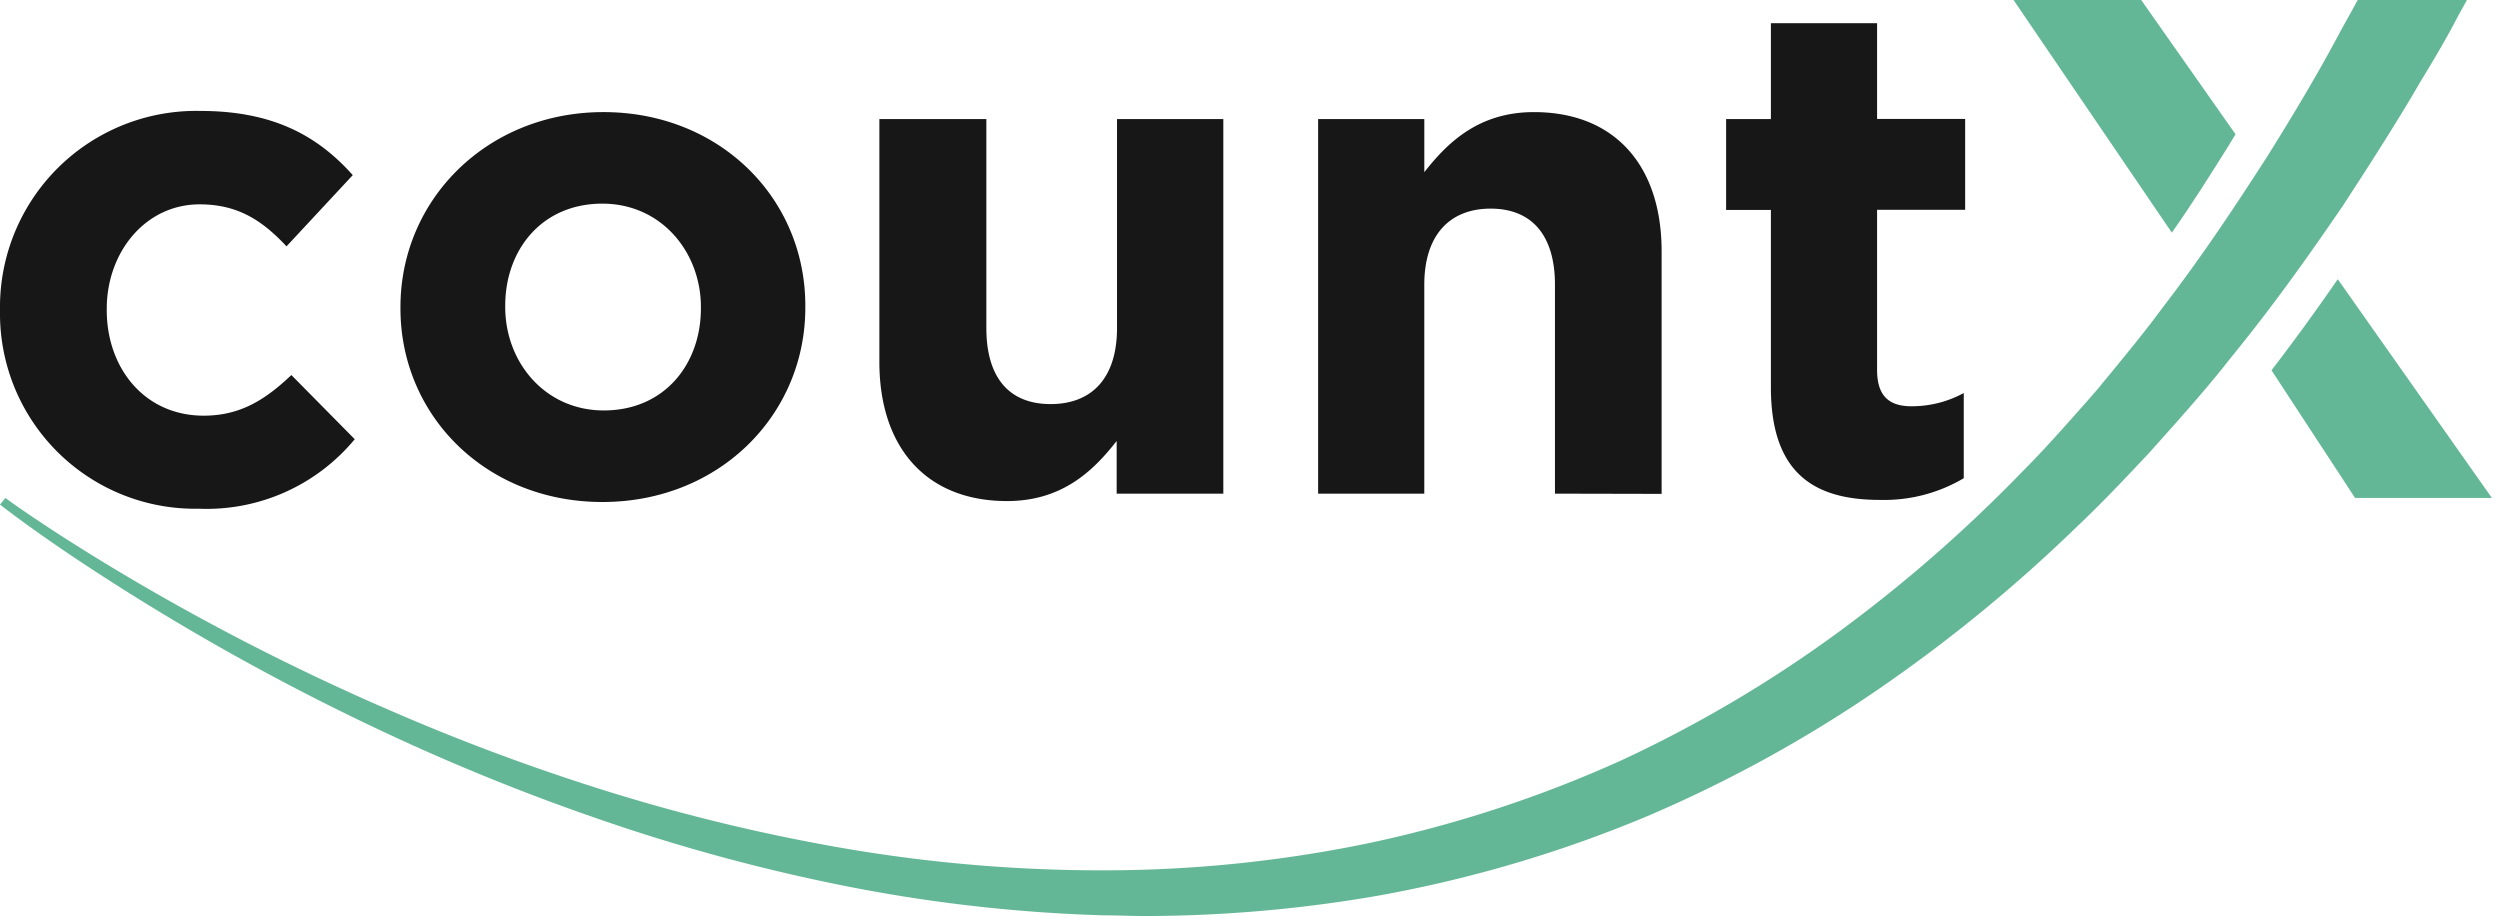 <svg viewBox="0 0 131 48" fill="none" xmlns="http://www.w3.org/2000/svg"><g clip-path="url(#logo_svg__clip0)"><path d="M31.564 26.305c-6.08 0-10.58-4.506-10.58-10.143v-.073c0-5.643 4.554-10.215 10.635-10.215 6.08 0 10.58 4.5 10.58 10.142v.073c.018 5.637-4.5 10.216-10.635 10.216zm5.163-10.216c0-2.894-2.086-5.418-5.163-5.418-3.186 0-5.09 2.433-5.09 5.345v.073c0 2.895 2.086 5.418 5.163 5.418 3.186 0 5.09-2.432 5.09-5.345v-.073zM58.513 25.867v-2.76c-1.283 1.647-2.924 3.149-5.746 3.149-4.214 0-6.688-2.785-6.688-7.297V6.24h5.606v10.945c0 2.633 1.216 3.989 3.368 3.989 2.153 0 3.479-1.356 3.479-3.99V6.24h5.57v19.628h-5.589zM81.48 25.867V14.922c0-2.633-1.247-3.99-3.369-3.99s-3.478 1.357-3.478 3.99v10.945H69.07V6.239h5.564v2.785c1.283-1.648 2.93-3.15 5.746-3.15 4.214 0 6.689 2.779 6.689 7.297v12.708l-5.588-.012zM98.505 26.195c-3.405 0-5.71-1.356-5.71-5.898V11h-2.347V6.239h2.347V1.216h5.564v5.017h4.615v4.76h-4.615v8.392c0 1.283.553 1.903 1.794 1.903a5.684 5.684 0 002.748-.693v4.463a8.19 8.19 0 01-4.396 1.137z" fill="#171717"/><path d="M126.822 4.293c.815-1.332 1.478-2.469 1.952-3.4l.493-.893h-5.722l-.067.116c-.28.529-.608 1.094-.936 1.708-.931 1.745-2.147 3.837-3.752 6.397-1.508 2.34-3.296 5.071-5.473 7.905-.808 1.1-1.69 2.176-2.62 3.314l-.791.96-.529.608c-1.082 1.216-2.201 2.5-3.423 3.722a76.14 76.14 0 01-9.474 8.287 66.948 66.948 0 01-11.553 6.841 64.823 64.823 0 01-13.176 4.317 68.323 68.323 0 01-13.749 1.43h-.608A79.923 79.923 0 0144.28 44.46a97.73 97.73 0 01-12.423-2.986c-3.65-1.137-7.24-2.46-10.756-3.964a122.22 122.22 0 01-15.342-7.844C2.232 27.533.286 26.104.286 26.092L0 26.438s1.928 1.533 5.412 3.776a124.227 124.227 0 0015.201 8.373c3.52 1.632 7.123 3.081 10.793 4.342a97.494 97.494 0 0012.55 3.43c4.57.929 9.21 1.466 13.87 1.605.724 0 1.46.036 2.195.036a71.902 71.902 0 0012.246-1.076 67.338 67.338 0 0013.986-4.129 69.926 69.926 0 0012.374-6.816 79.641 79.641 0 0010.215-8.392c1.344-1.27 2.578-2.584 3.776-3.86l1.326-1.484c1.027-1.168 1.994-2.268 2.876-3.405 2.377-2.9 4.311-5.668 5.935-8.039 1.66-2.548 3.04-4.718 4.067-6.506zM119.027 19.403l4.378 6.689h7.169l-8.075-11.462a115.093 115.093 0 01-3.472 4.773z" fill="#63B796"/><path d="M116.747 7.686l.395-.65L112.199 0h-6.689l8.294 12.191c1.119-1.593 2.074-3.119 2.943-4.505z" fill="#63B796"/><path d="M10.422 26.657A10.227 10.227 0 010 16.308v-.073A10.282 10.282 0 0110.495 5.813c3.77 0 6.123 1.27 7.99 3.363l-3.472 3.733c-1.27-1.356-2.542-2.201-4.554-2.201-2.84 0-4.865 2.505-4.865 5.472v.073c0 3.04 1.982 5.528 5.077 5.528 1.91 0 3.217-.821 4.597-2.129l3.32 3.363a10.069 10.069 0 01-8.166 3.642z" fill="#171717"/></g><defs><clipPath id="logo_svg__clip0"><path fill="#fff" d="M0 0h130.574v48H0z"/></clipPath></defs></svg>